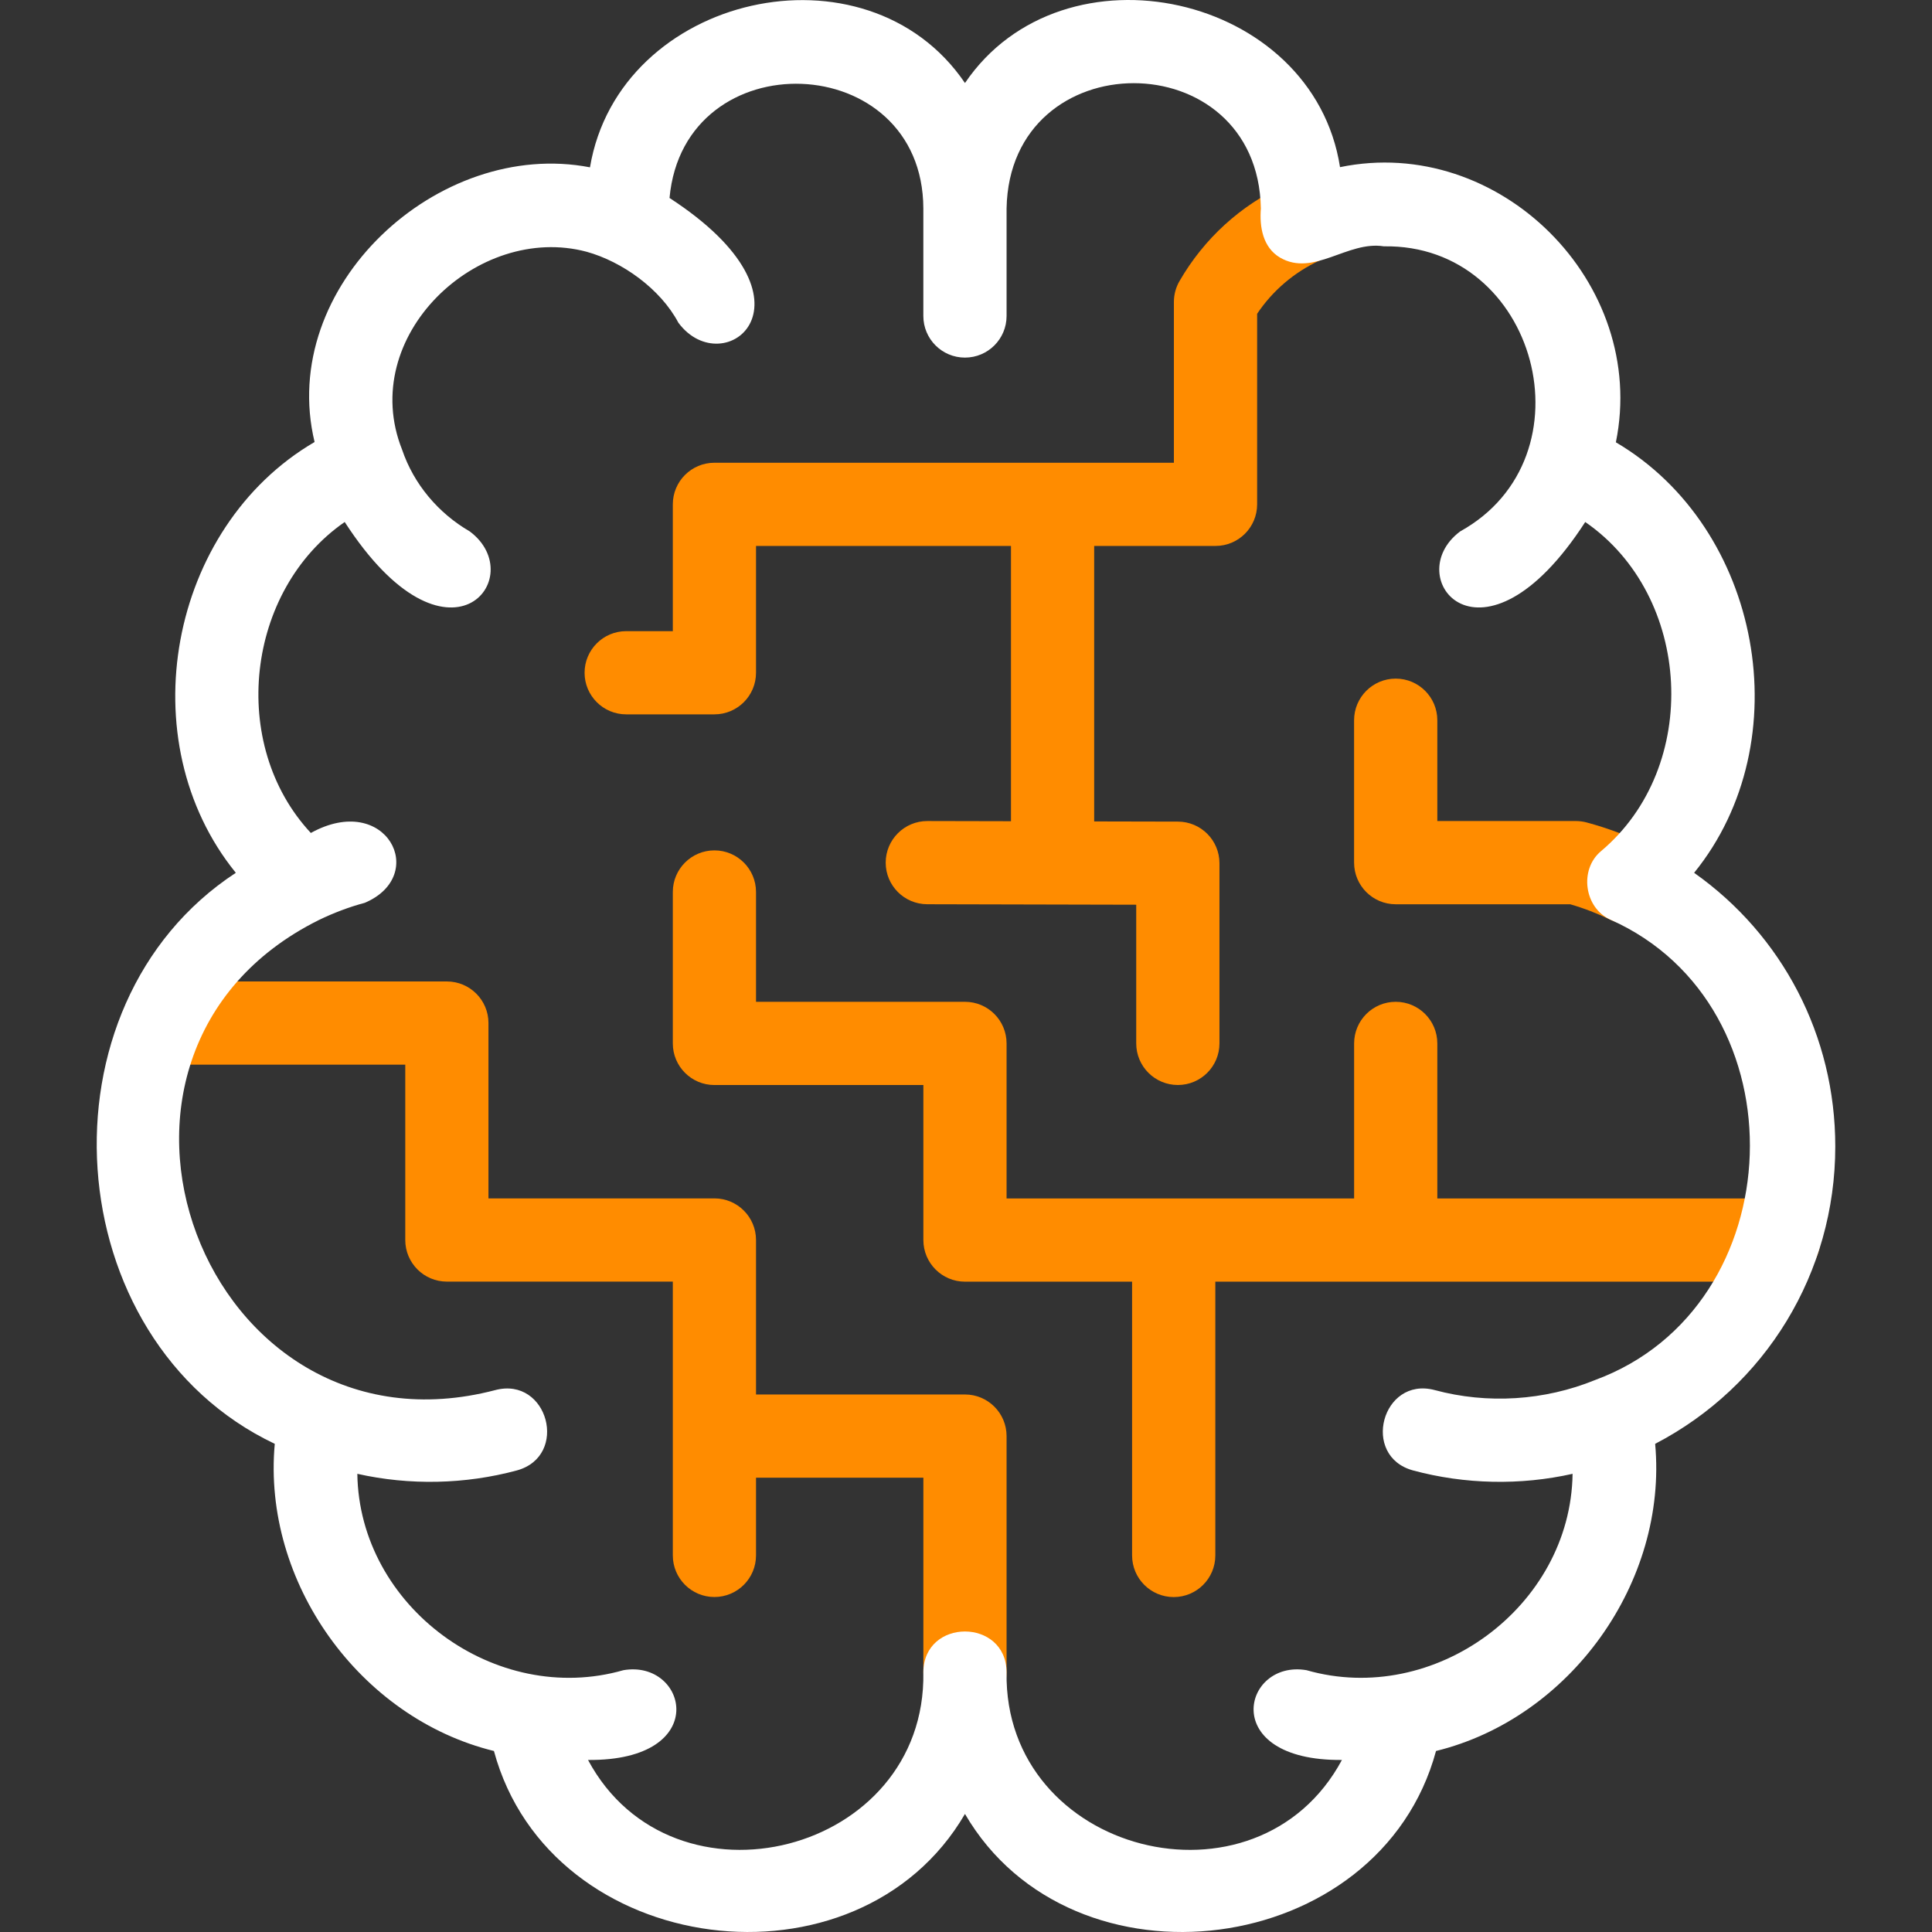 <?xml version="1.0" encoding="UTF-8"?> <svg xmlns="http://www.w3.org/2000/svg" width="64" height="64" viewBox="0 0 64 64" fill="none"><rect x="0" y="0" width="64" height="64" fill="#333333" stroke="none"/><g clip-path="url(#clip0_3863_48578)"><path d="M53.949 30.608C53.746 30.608 53.54 30.563 53.346 30.468C52.919 30.26 52.472 30.087 52.015 29.955H46.235C45.474 29.955 44.856 29.338 44.856 28.576V23.859C44.856 23.098 45.474 22.48 46.235 22.48C46.996 22.48 47.613 23.098 47.613 23.859V27.198H52.204C52.324 27.198 52.444 27.214 52.561 27.245C53.245 27.429 53.916 27.679 54.554 27.99C55.238 28.324 55.522 29.149 55.189 29.833C54.95 30.323 54.459 30.608 53.949 30.608Z" fill="#FF8C00"></path><path d="M20.743 23.664H23.666C24.427 23.664 25.044 23.047 25.044 22.286V18.085H33.49V27.204L30.721 27.198C30.72 27.198 30.719 27.198 30.718 27.198C29.958 27.198 29.342 27.813 29.34 28.573C29.338 29.334 29.954 29.952 30.715 29.954L37.639 29.97V34.564C37.639 35.325 38.256 35.942 39.018 35.942C39.779 35.942 40.396 35.325 40.396 34.564V28.595C40.396 27.835 39.781 27.219 39.021 27.217L36.246 27.211V18.085H40.266C41.027 18.085 41.644 17.468 41.644 16.707V10.394C42.161 9.624 42.874 9.016 43.724 8.624C44.415 8.306 44.717 7.487 44.398 6.796C44.08 6.105 43.261 5.802 42.57 6.121C41.094 6.801 39.885 7.904 39.072 9.312C38.951 9.521 38.887 9.759 38.887 10.001V15.329H23.666C22.905 15.329 22.288 15.946 22.288 16.707V20.908H20.743C19.982 20.908 19.365 21.525 19.365 22.286C19.365 23.047 19.982 23.664 20.743 23.664Z" fill="#FF8C00"></path><path d="M58.918 42.457C59.679 42.457 60.297 41.84 60.297 41.078C60.297 40.317 59.679 39.7 58.918 39.7H47.613V34.565C47.613 33.803 46.996 33.186 46.235 33.186C45.474 33.186 44.857 33.803 44.857 34.565V39.7H33.344V34.565C33.344 33.803 32.727 33.186 31.966 33.186H25.044V29.548C25.044 28.787 24.427 28.17 23.666 28.17C22.905 28.17 22.288 28.787 22.288 29.548V34.565C22.288 35.326 22.905 35.943 23.666 35.943H30.588V41.078C30.588 41.84 31.205 42.457 31.966 42.457H37.502V51.527C37.502 52.288 38.12 52.905 38.881 52.905C39.642 52.905 40.259 52.288 40.259 51.527V42.457H58.918Z" fill="#FF8C00"></path><path d="M22.288 51.525C22.288 52.286 22.905 52.903 23.666 52.903C24.427 52.903 25.044 52.286 25.044 51.525V48.95H30.588V55.396C30.588 56.157 31.205 56.774 31.966 56.774C32.727 56.774 33.344 56.157 33.344 55.396V47.572C33.344 46.811 32.727 46.194 31.966 46.194H25.044V41.077C25.044 40.315 24.427 39.698 23.666 39.698H16.181V33.89C16.181 33.129 15.564 32.512 14.803 32.512H5.418C4.657 32.512 4.04 33.129 4.04 33.89C4.04 34.651 4.657 35.268 5.418 35.268H13.425V41.077C13.425 41.838 14.042 42.455 14.803 42.455H22.288V51.525Z" fill="#FF8C00"></path><path d="M60.796 37.977C60.796 34.31 59.042 30.976 56.12 28.913C59.657 24.555 58.348 17.484 53.528 14.652C54.605 9.373 49.664 4.448 44.39 5.537C43.496 -0.214 35.223 -2.051 31.966 2.75C28.703 -2.057 20.504 -0.194 19.544 5.543C14.522 4.573 9.182 9.488 10.421 14.642C5.588 17.468 4.27 24.55 7.812 28.913C1.117 33.295 1.863 44.389 9.102 47.829C8.684 52.406 11.911 56.912 16.362 58.004C18.226 64.896 28.413 66.188 31.966 60.089C35.519 66.19 45.706 64.894 47.57 58.004C52.021 56.912 55.248 52.406 54.829 47.829C58.487 45.926 60.796 42.166 60.796 37.977ZM52.842 45.714C51.164 46.399 49.273 46.52 47.523 46.047C45.781 45.588 45.07 48.236 46.809 48.71C48.525 49.173 50.364 49.211 52.094 48.822C52.031 53.229 47.513 56.54 43.279 55.327C41.164 54.964 40.334 58.336 44.453 58.301C41.634 63.548 33.246 61.416 33.344 55.397C33.336 53.596 30.595 53.593 30.587 55.397C30.69 61.417 22.291 63.546 19.479 58.301C23.598 58.336 22.767 54.964 20.652 55.327C16.419 56.541 11.9 53.229 11.837 48.822C13.567 49.211 15.406 49.173 17.122 48.71C18.86 48.232 18.153 45.591 16.409 46.048C6.753 48.579 1.622 34.916 10.565 30.476C11.052 30.241 11.561 30.046 12.084 29.907C14.224 28.996 12.797 26.212 10.297 27.593C7.564 24.661 8.143 19.559 11.419 17.292C14.843 22.584 17.592 19.116 15.56 17.603C14.518 16.998 13.707 16.038 13.32 14.896C11.828 11.149 15.82 7.375 19.433 8.34C20.603 8.664 21.874 9.562 22.472 10.69C23.976 12.719 27.452 9.986 22.179 6.558C22.657 1.316 30.572 1.603 30.587 6.907C30.587 6.906 30.587 10.468 30.587 10.468C30.587 11.229 31.204 11.846 31.965 11.846C32.727 11.846 33.344 11.229 33.344 10.468V6.906C33.444 1.373 41.668 1.37 41.768 6.907C41.719 7.516 41.833 8.197 42.403 8.533C43.518 9.181 44.638 7.968 45.841 8.16C50.924 8.076 52.809 15.143 48.371 17.603C46.338 19.12 49.091 22.581 52.513 17.292C56.065 19.741 56.365 25.4 53.035 28.196C52.306 28.807 52.479 30.072 53.346 30.465C59.753 33.316 59.418 43.292 52.842 45.714Z" fill="white"></path></g><defs><clipPath id="clip0_3863_48578"><rect width="64" height="64" fill="white"></rect></clipPath></defs></svg> 